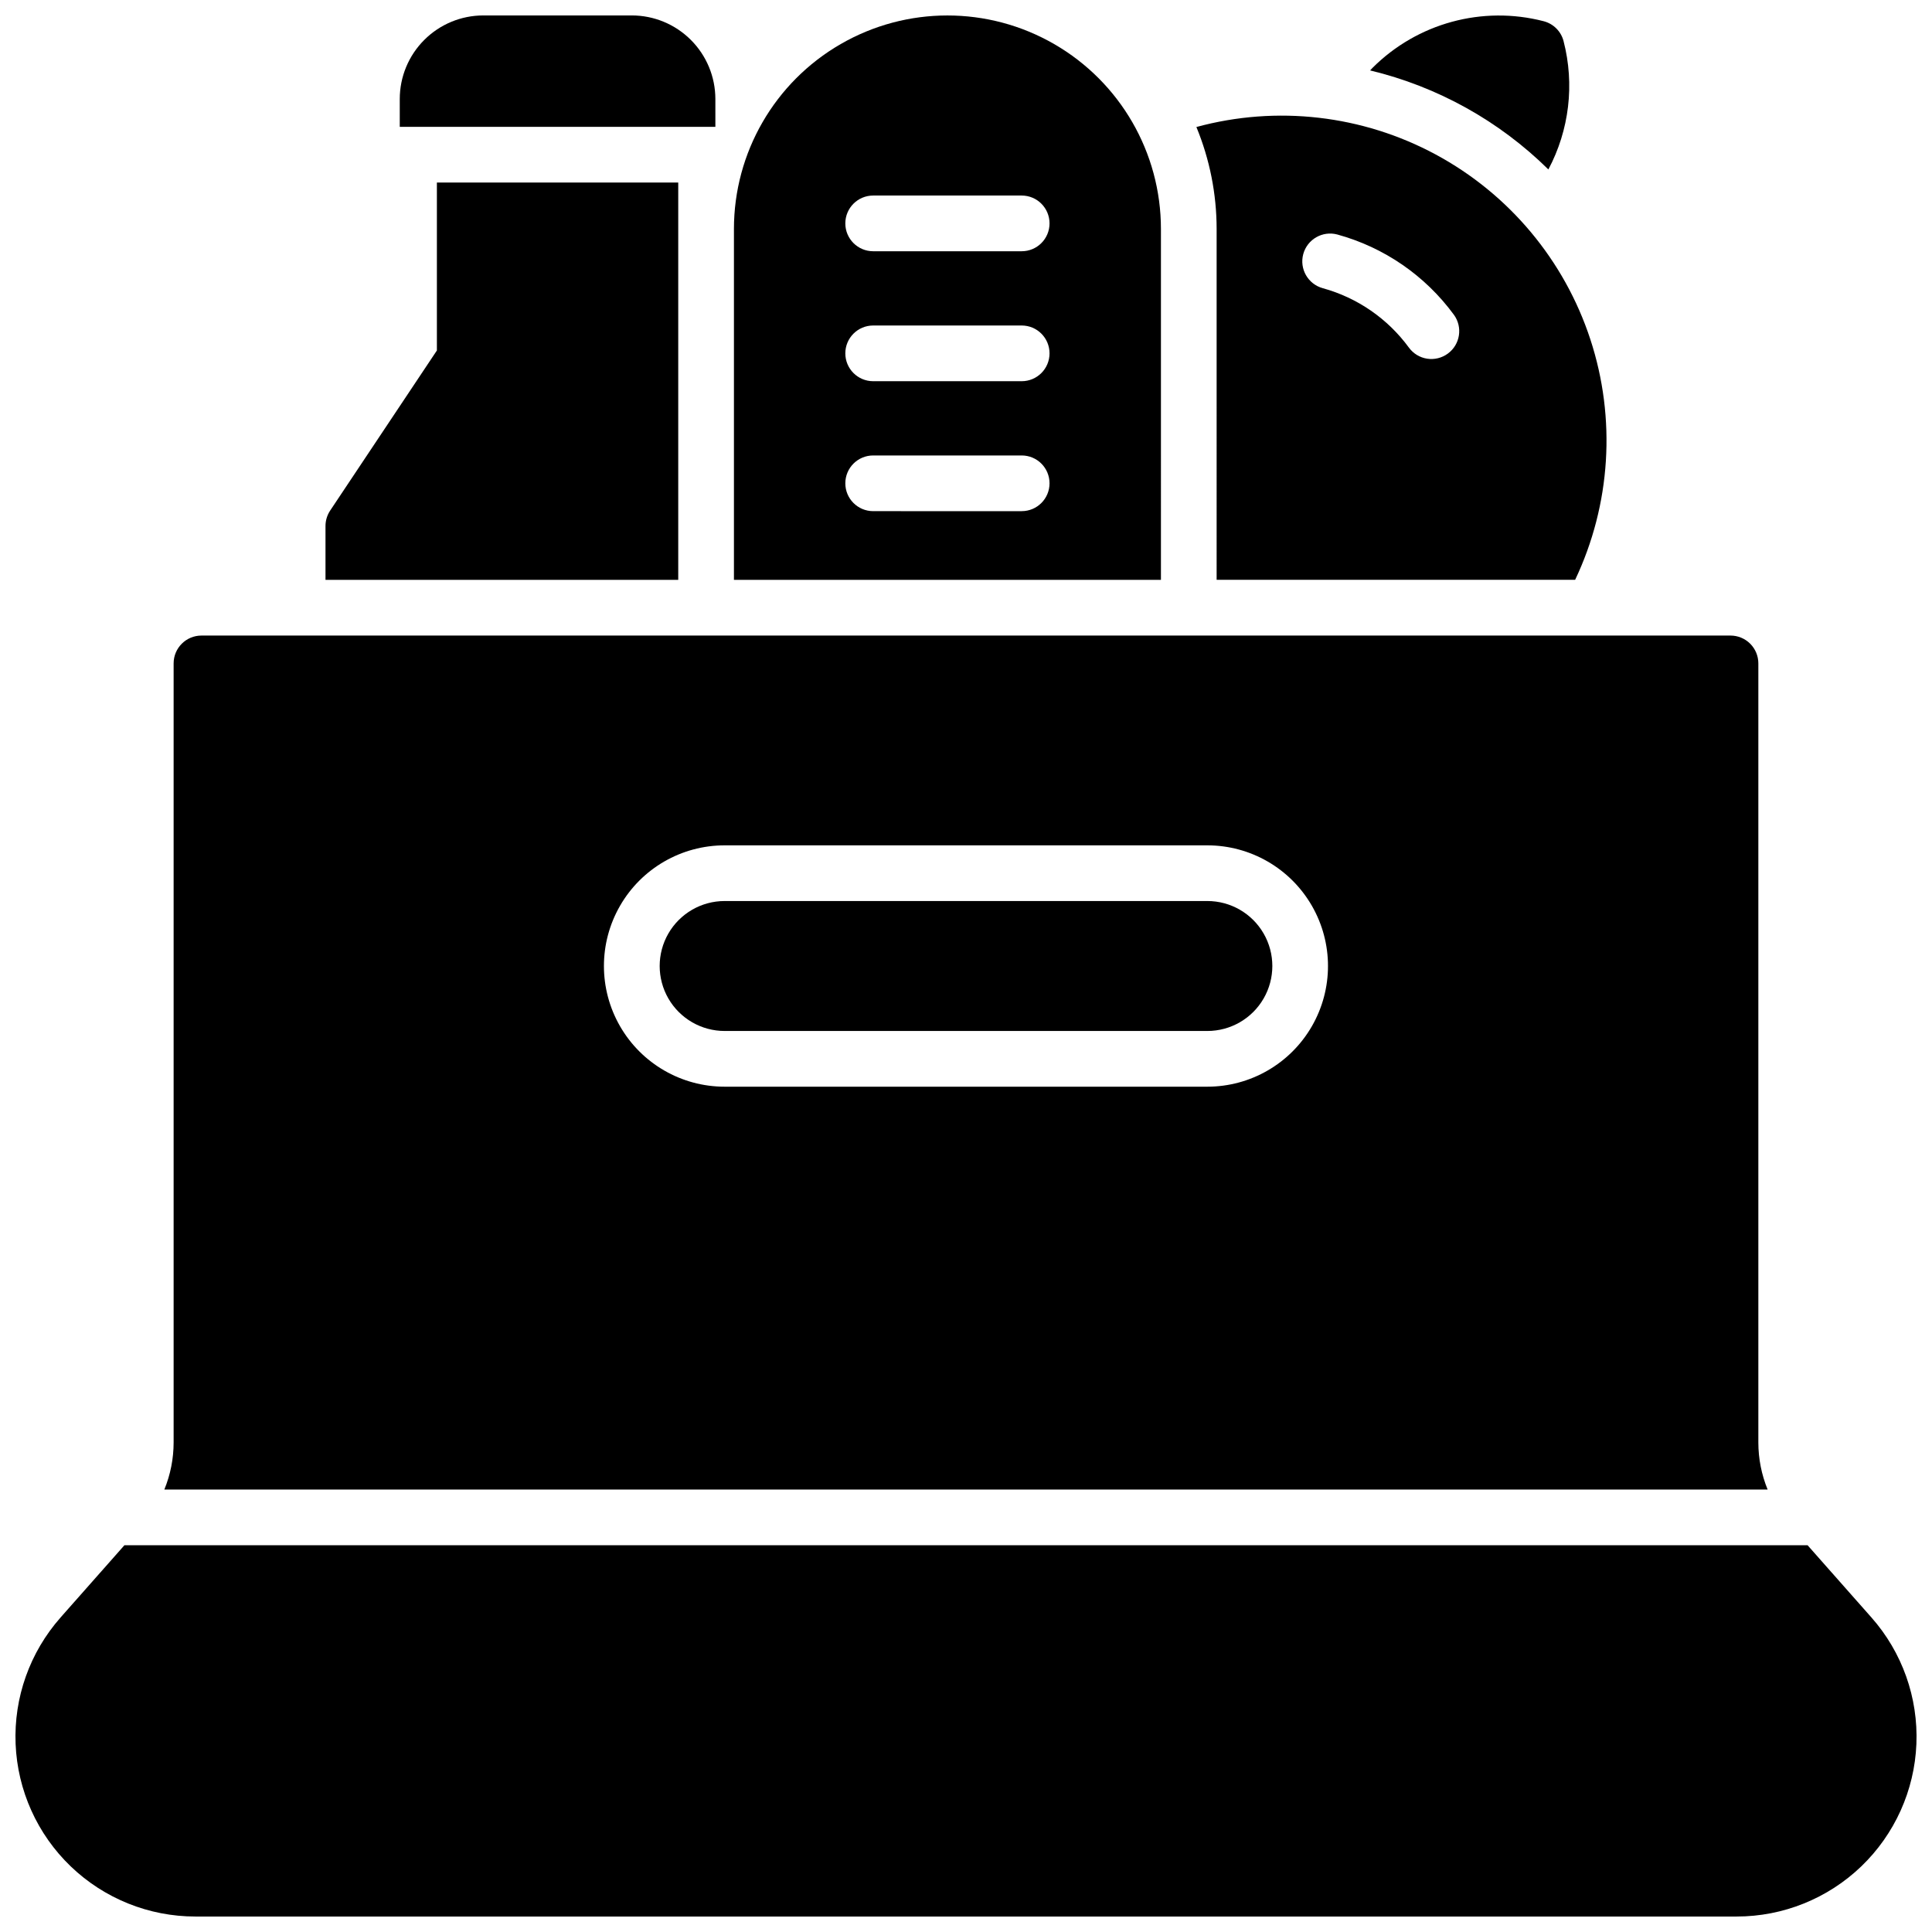 <?xml version="1.0" encoding="UTF-8"?>
<!-- Uploaded to: SVG Find, www.svgrepo.com, Generator: SVG Find Mixer Tools -->
<svg width="800px" height="800px" version="1.1" viewBox="144 144 512 512" xmlns="http://www.w3.org/2000/svg">
 <defs>
  <clipPath id="d">
   <path d="m507 148.09h53v40.906h-53z"/>
  </clipPath>
  <clipPath id="c">
   <path d="m338 148.09h114v149.91h-114z"/>
  </clipPath>
  <clipPath id="b">
   <path d="m148.09 553h503.81v98.902h-503.81z"/>
  </clipPath>
  <clipPath id="a">
   <path d="m249 148.09h85v29.906h-85z"/>
  </clipPath>
 </defs>
 <g clip-path="url(#d)">
  <path d="m558.36 154.89c-0.672-2.582-2.684-4.594-5.266-5.266-16.234-4.203-33.484 0.496-45.352 12.348-0.227 0.227-0.422 0.461-0.641 0.688v0.004c17.84 4.285 34.172 13.359 47.234 26.242 5.551-10.438 6.988-22.574 4.023-34.016z"/>
 </g>
 <g clip-path="url(#c)">
  <path d="m451.66 204.68c0-20.215-10.785-38.895-28.293-49-17.504-10.109-39.074-10.109-56.578 0-17.508 10.105-28.289 28.785-28.289 49v92.988h113.16zm-36.898 74.785-39.363-0.004c-4.074 0-7.379-3.305-7.379-7.379s3.305-7.379 7.379-7.379h39.359c4.078 0 7.379 3.305 7.379 7.379s-3.301 7.379-7.379 7.379zm0-34.441h-39.363c-4.074 0-7.379-3.305-7.379-7.383 0-4.074 3.305-7.379 7.379-7.379h39.359c4.078 0 7.379 3.305 7.379 7.379 0 4.078-3.301 7.383-7.379 7.383zm0-34.441h-39.363c-4.074 0-7.379-3.305-7.379-7.379 0-4.078 3.305-7.383 7.379-7.383h39.359c4.078 0 7.379 3.305 7.379 7.383 0 4.074-3.301 7.379-7.379 7.379z"/>
 </g>
 <path d="m466.42 297.66h95.008c9.461-19.941 10.906-42.754 4.031-63.727-6.871-20.973-21.539-38.508-40.965-48.98-19.43-10.473-42.137-13.082-63.438-7.293 3.535 8.566 5.359 17.742 5.363 27.012zm22.957-86.328c1.07-3.918 5.102-6.234 9.023-5.188 12.398 3.398 23.285 10.887 30.887 21.258 2.406 3.289 1.688 7.906-1.602 10.309-1.578 1.16-3.555 1.645-5.488 1.344-1.934-0.297-3.672-1.355-4.824-2.938-5.617-7.672-13.66-13.223-22.828-15.742-3.918-1.078-6.231-5.121-5.168-9.043z"/>
 <g clip-path="url(#b)">
  <path d="m639.95 572.65-16.926-19.148h-446.05l-16.926 19.148h0.004c-8.152 9.219-12.422 21.234-11.918 33.531 0.504 12.293 5.742 23.918 14.621 32.441 8.879 8.52 20.707 13.277 33.016 13.277h408.46-0.004c12.309 0 24.137-4.758 33.016-13.277 8.879-8.523 14.117-20.148 14.621-32.441 0.504-12.297-3.766-24.312-11.914-33.531z"/>
 </g>
 <path d="m463.96 382.78h-127.92c-6.152 0-11.836 3.285-14.914 8.609-3.074 5.328-3.074 11.895 0 17.223 3.078 5.328 8.762 8.609 14.914 8.609h127.92c6.152 0 11.84-3.281 14.914-8.609 3.078-5.328 3.078-11.895 0-17.223-3.074-5.324-8.762-8.609-14.914-8.609z"/>
 <path d="m609.98 526.29v-206.48c0-1.957-0.777-3.832-2.16-5.219-1.387-1.383-3.262-2.16-5.219-2.16h-405.21c-4.074 0-7.379 3.305-7.379 7.379v206.48c-0.004 4.273-0.84 8.504-2.461 12.457h424.89c-1.621-3.953-2.457-8.184-2.461-12.457zm-146.03-94.305h-127.92c-11.426 0-21.984-6.098-27.695-15.992-5.715-9.895-5.715-22.086 0-31.98 5.711-9.895 16.27-15.988 27.695-15.988h127.92c11.426 0 21.984 6.094 27.695 15.988 5.715 9.895 5.715 22.086 0 31.98-5.711 9.895-16.27 15.992-27.695 15.992z"/>
 <g clip-path="url(#a)">
  <path d="m333.58 170.23c-0.004-5.871-2.34-11.5-6.492-15.648-4.148-4.152-9.777-6.488-15.648-6.492h-39.359c-5.871 0.004-11.5 2.34-15.648 6.492-4.152 4.148-6.488 9.777-6.492 15.648v7.379h83.641z"/>
 </g>
 <path d="m323.74 236.88v-44.504h-63.961v44.504l-28.281 42.422c-0.805 1.211-1.238 2.637-1.238 4.094v14.27h93.48z"/>
</svg>